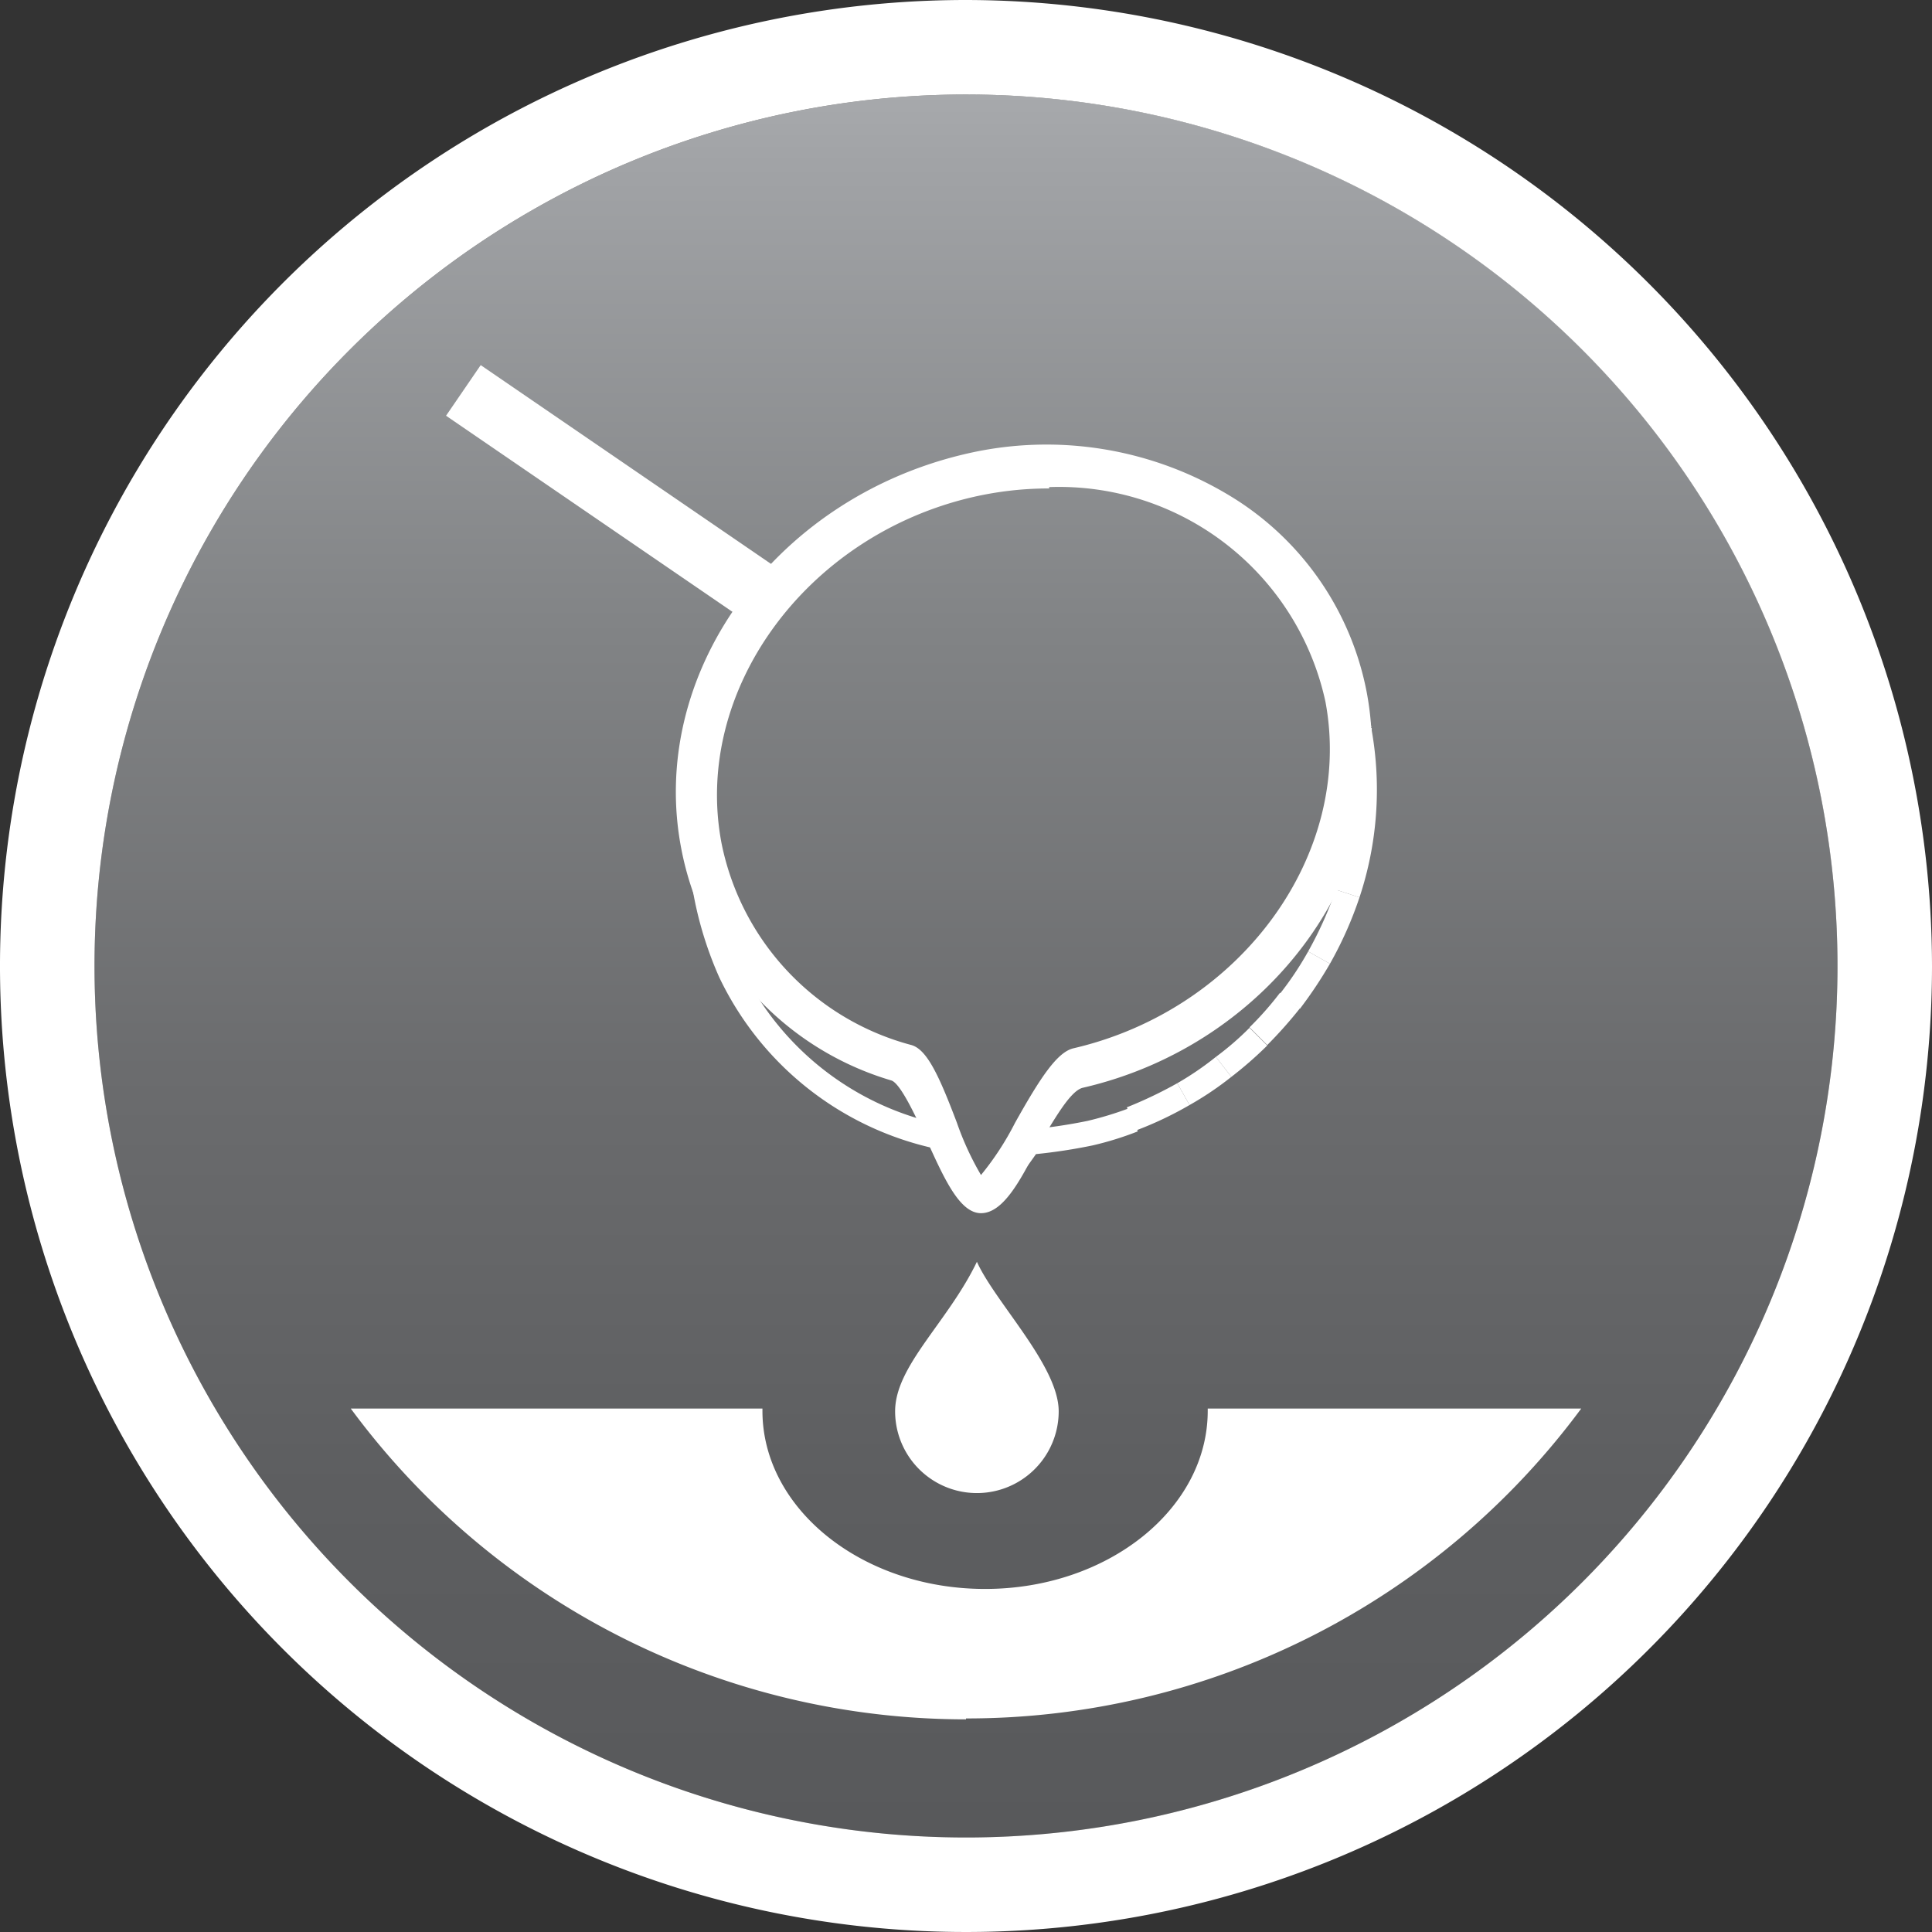 <svg xmlns="http://www.w3.org/2000/svg" xmlns:xlink="http://www.w3.org/1999/xlink" viewBox="0 0 42.52 42.52"><rect x="0" y="0" width="42.52" height="42.52" fill="#333333" stroke="none"/><defs><style>.cls-1{fill:url(#linear-gradient);}.cls-2{fill:#fff;}</style><linearGradient id="linear-gradient" x1="21.26" y1="2.08" x2="21.26" y2="40.44" gradientUnits="userSpaceOnUse"><stop offset="0" stop-color="#a7a9ac"/><stop offset="0.04" stop-color="#a1a3a6"/><stop offset="0.31" stop-color="#818385"/><stop offset="0.56" stop-color="#6b6c6e"/><stop offset="0.8" stop-color="#5d5e60"/><stop offset="1" stop-color="#58595b"/></linearGradient></defs><title>Asset 24</title><g id="Layer_2" data-name="Layer 2"><g id="Layer_1-2" data-name="Layer 1"><path class="cls-1" d="M21.26,2.08A19.18,19.18,0,1,0,40.44,21.26,19.17,19.17,0,0,0,21.26,2.08Z"/><path class="cls-2" d="M21.26,2.08A19.18,19.18,0,1,1,2.08,21.26,19.18,19.18,0,0,1,21.26,2.08m0-2.08A21.26,21.26,0,1,0,42.52,21.26,21.29,21.29,0,0,0,21.26,0Z"/><path class="cls-2" d="M21.25,10.19c4.07-.94,8,1.34,8.66,5.07s-2,7.55-6.11,8.48c-.75.18-1.5,2.81-2.23,2.77s-1.31-2.72-1.93-2.91a6.46,6.46,0,0,1-4.49-4.93c-.7-3.73,2-7.54,6.1-8.48m2.43,13c3.79-.87,6.34-4.39,5.69-7.85a6.15,6.15,0,0,0-6.28-4.83,7.75,7.75,0,0,0-1.72.19c-3.78.88-6.34,4.4-5.68,7.85A5.92,5.92,0,0,0,20,23.14c.55.16,1.2,2.88,1.6,2.89s1.51-2.68,2.08-2.82"/><path class="cls-2" d="M21.59,26.7h0c-.47,0-.81-.76-1.2-1.62-.24-.52-.57-1.23-.77-1.3A6.61,6.61,0,0,1,15,18.71C14.24,14.87,17,11,21.21,10h0a7.79,7.79,0,0,1,6,1,6.48,6.48,0,0,1,2.87,4.24c.72,3.84-2.08,7.74-6.25,8.7-.29.07-.66.76-1,1.31C22.45,26,22.07,26.7,21.59,26.7ZM21.24,26c.13.2.25.34.34.35s.28-.16.44-.39c-.16.2-.29.29-.42.29h0C21.46,26.22,21.35,26.14,21.24,26Zm1.85-15.25a7.46,7.46,0,0,0-1.68.19c-3.68.85-6.17,4.27-5.53,7.62A5.77,5.77,0,0,0,20.06,23c.35.1.62.71,1,1.71a6.43,6.43,0,0,0,.53,1.15,6.35,6.35,0,0,0,.75-1.15c.56-1,.93-1.56,1.29-1.64h0c3.69-.86,6.17-4.28,5.54-7.63A6,6,0,0,0,23.09,10.72Zm0-.54a7.86,7.86,0,0,0-1.79.2h0c-4,.92-6.64,4.62-5.95,8.25a6.23,6.23,0,0,0,4.36,4.78c.37.12.67.76,1,1.51.12.26.27.59.42.86-.12-.23-.25-.55-.41-1s-.57-1.44-.77-1.49a6.16,6.16,0,0,1-4.45-4.72c-.67-3.56,1.94-7.18,5.83-8.07a7.56,7.56,0,0,1,1.76-.21,6.34,6.34,0,0,1,6.47,5c.67,3.55-1.95,7.18-5.84,8.07h0a1.44,1.44,0,0,0-.42.47.88.88,0,0,1,.46-.31c4-.92,6.64-4.62,6-8.26a6.11,6.11,0,0,0-2.7-4A7.25,7.25,0,0,0,23.08,10.18Z"/><path class="cls-2" d="M29.64,16.11a7.5,7.5,0,0,0-.37-1.25l.51-.21a7.52,7.52,0,0,1,.4,1.35Z"/><path class="cls-2" d="M29.92,19.75l-.52-.17a7,7,0,0,0,.25-3.39v-.1l.54-.07v.06A7.52,7.52,0,0,1,29.92,19.75Z"/><path class="cls-2" d="M29.27,21.21l-.48-.27a8.3,8.3,0,0,0,.61-1.36l.52.17A8.32,8.32,0,0,1,29.27,21.21Z"/><path class="cls-2" d="M28.61,22.2l-.44-.33a7.16,7.16,0,0,0,.62-.93l.48.27A9.46,9.46,0,0,1,28.61,22.2Z"/><path class="cls-2" d="M27.89,23l-.39-.39a7,7,0,0,0,.67-.76l.44.34A9.44,9.44,0,0,1,27.89,23Z"/><path class="cls-2" d="M27.1,23.7l-.34-.44a6.41,6.41,0,0,0,.74-.64l.39.39A8.48,8.48,0,0,1,27.1,23.7Z"/><path class="cls-2" d="M26.18,24.32l-.27-.48a6.72,6.72,0,0,0,.85-.58l.34.44A7.06,7.06,0,0,1,26.18,24.32Z"/><path class="cls-2" d="M25,24.88l-.2-.51a9.4,9.4,0,0,0,1.11-.53l.27.48A7.93,7.93,0,0,1,25,24.88Z"/><path class="cls-2" d="M21.64,26.52h0c-.41,0-.79-.69-1.05-1.24h0l0,0a6.89,6.89,0,0,1-4.76-3.77,8.12,8.12,0,0,1-.7-3.49v-.09l.53-.14a.61.61,0,0,1,0,.25,7.45,7.45,0,0,0,.66,3.26,6.32,6.32,0,0,0,4.42,3.45s.17,0,.35.3a3.69,3.69,0,0,0,.58.93,5.38,5.38,0,0,0,.75-1l.08-.12h.13a11.56,11.56,0,0,0,1.3-.19,7.49,7.49,0,0,0,.92-.28l.19.51a7,7,0,0,1-1,.31,12.25,12.25,0,0,1-1.24.19C22.07,26.45,21.77,26.52,21.64,26.52Z"/><rect class="cls-2" x="12.87" y="6.83" width="1.35" height="8.12" transform="translate(-3.09 15.91) rotate(-55.6)"/><path class="cls-2" d="M19.7,31.06a1.8,1.8,0,1,0,3.6,0c0-1-1.4-2.4-1.8-3.29-.64,1.33-1.8,2.29-1.8,3.29"/><path class="cls-2" d="M21.26,37.82A16.82,16.82,0,0,0,34.8,31H26.58s0,0,0,.05c0,2.16-2.2,3.92-4.9,3.92s-4.9-1.76-4.9-3.92V31H7.72a16.82,16.82,0,0,0,13.54,6.84"/></g></g></svg>